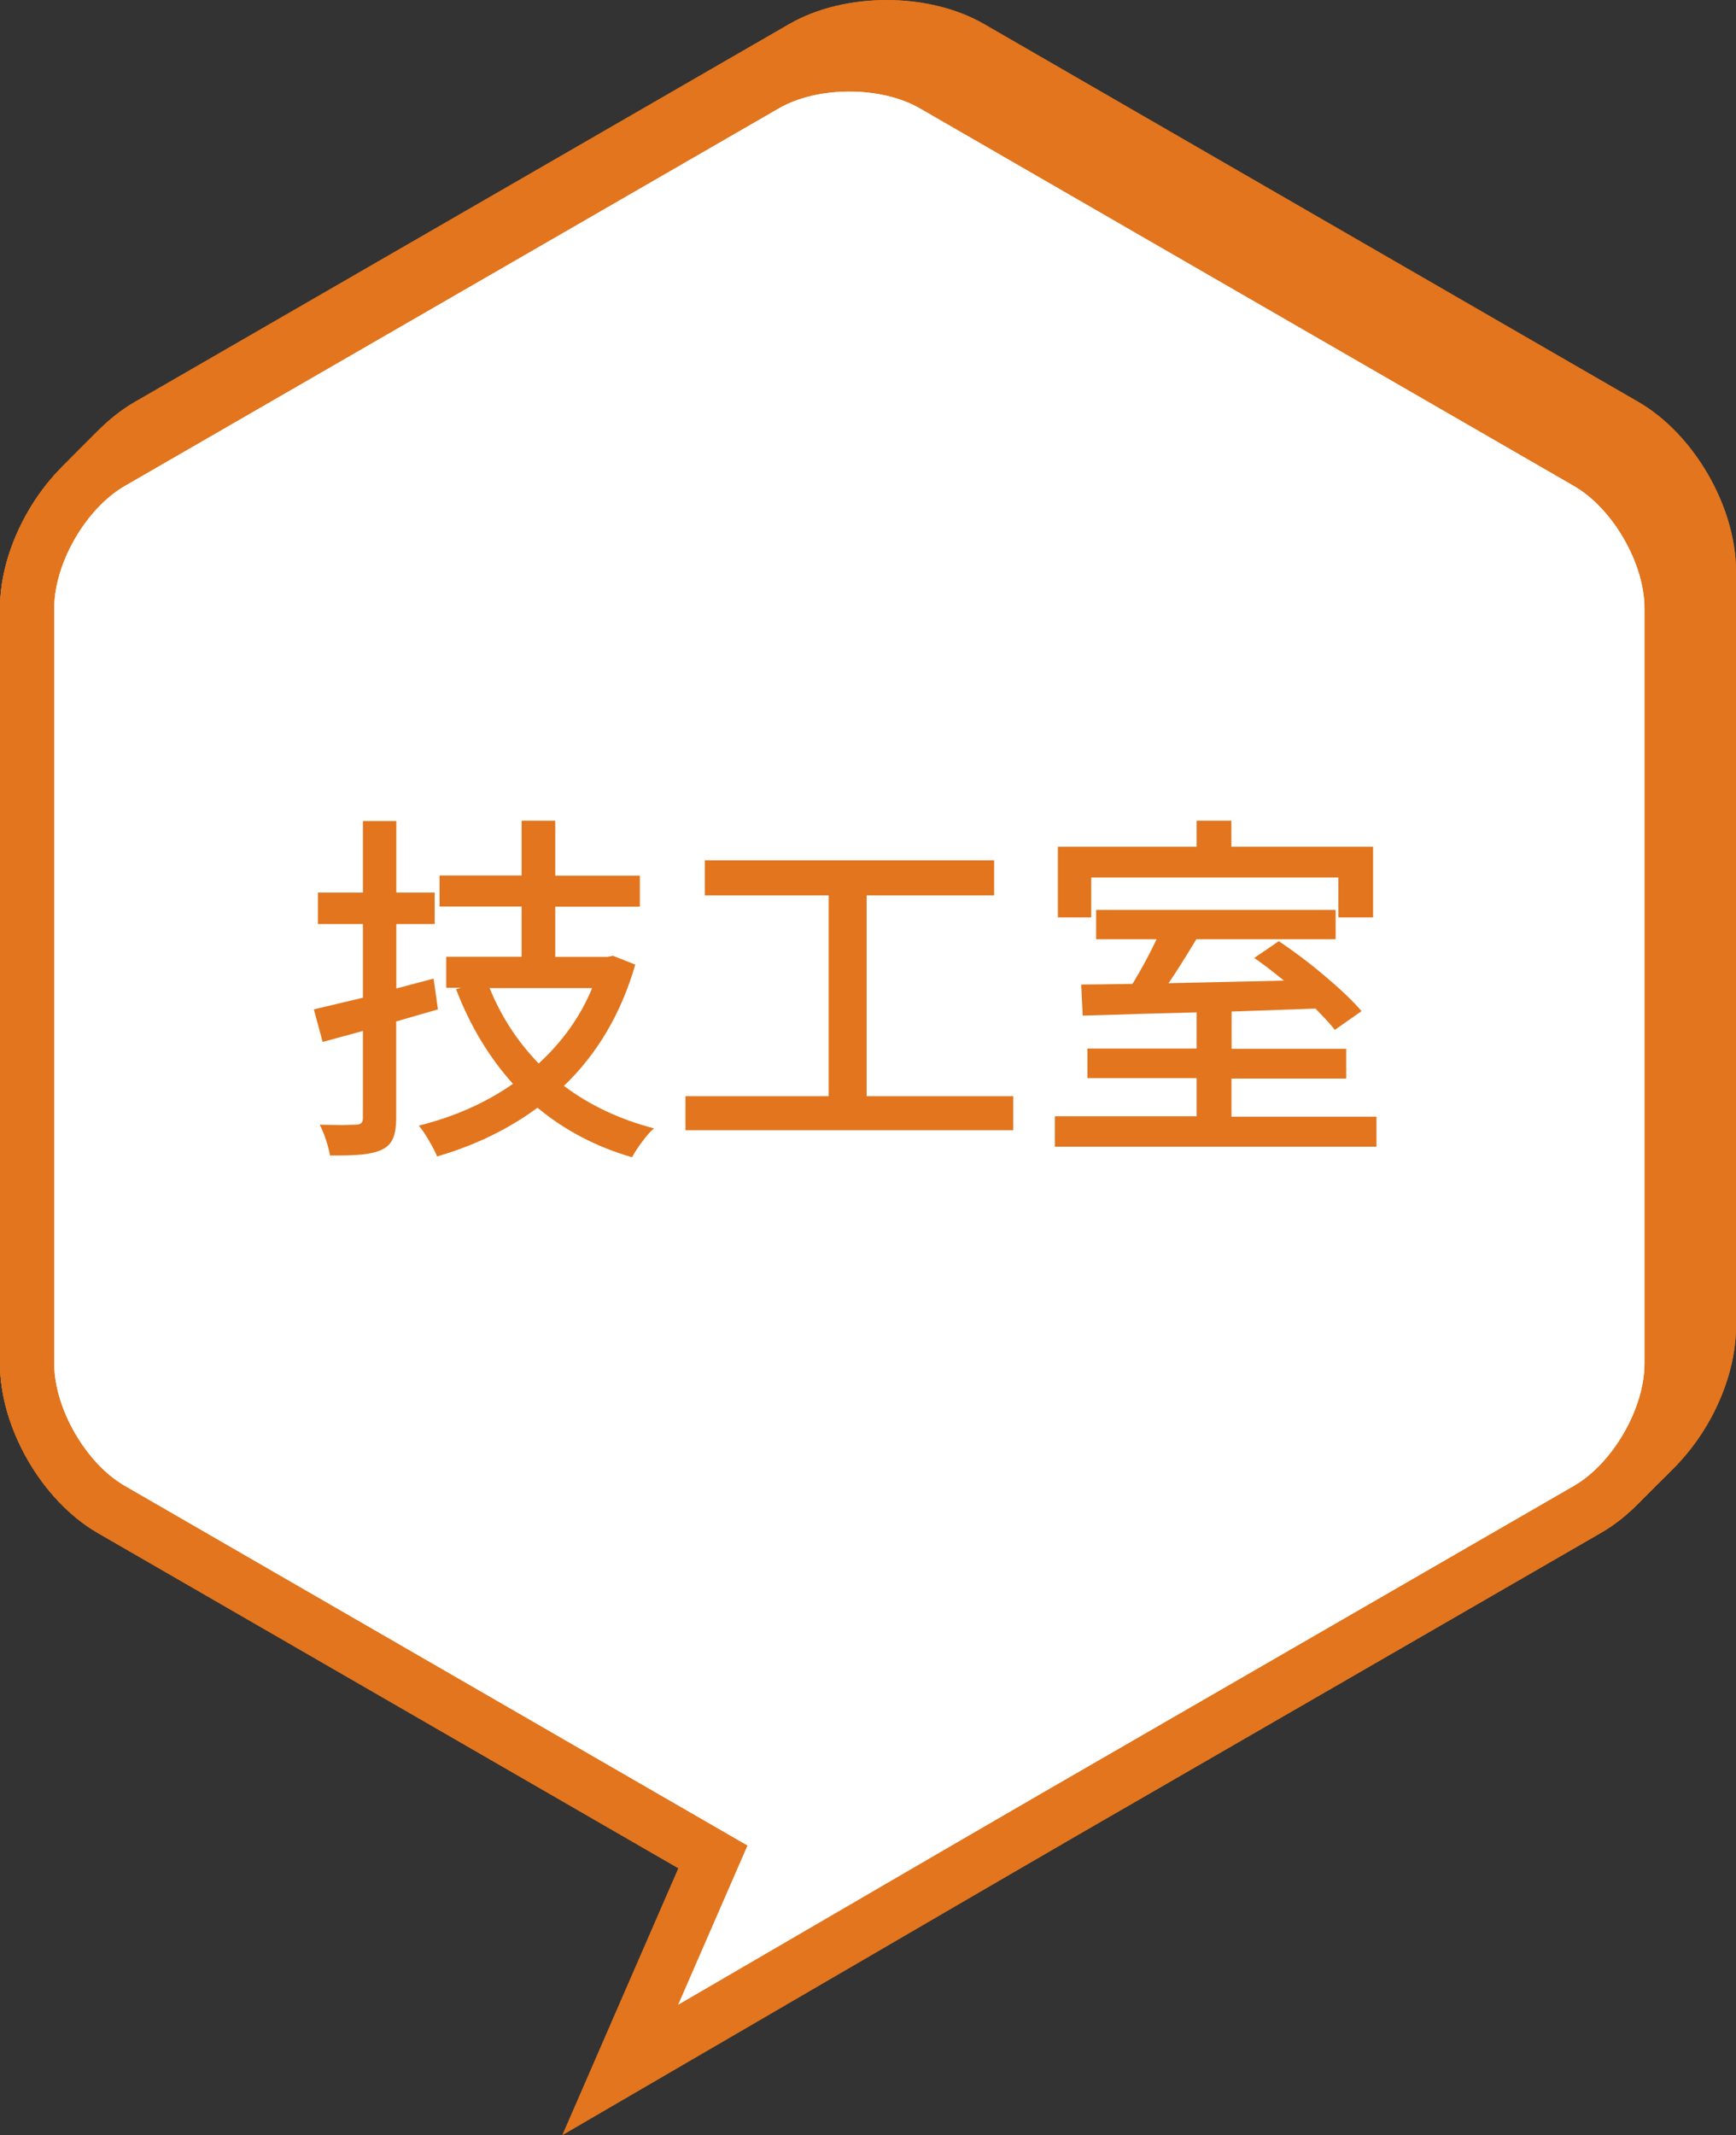 <?xml version="1.0" encoding="utf-8"?>
<!-- Generator: Adobe Illustrator 25.2.1, SVG Export Plug-In . SVG Version: 6.00 Build 0)  -->
<svg version="1.1" id="レイヤー_1" xmlns="http://www.w3.org/2000/svg" xmlns:xlink="http://www.w3.org/1999/xlink" x="0px"
	 y="0px" viewBox="0 0 128 157.39" style="enable-background:new 0 0 128 157.39;" xml:space="preserve">
<rect x="0" y="0" width="128" height="157.39" fill="#333333" stroke="none"/>
<style type="text/css">
	.st0{fill:#E2751D;}
	.st1{fill:#FFFFFF;}
</style>
<g>
	<g>
		<g>
			<g>
				<g>
					<path class="st0" d="M65.37,8.01c-1.19,0-2.39,0.23-3.2,0.7L13.94,36.55c-1.61,0.93-3.2,3.67-3.2,5.54v55.7
						c0,1.86,1.58,4.6,3.2,5.54l48.23,27.85c1.61,0.93,4.78,0.93,6.39,0l48.23-27.85c1.61-0.93,3.2-3.67,3.2-5.54v-55.7
						c0-1.86-1.58-4.6-3.2-5.54L68.57,8.7C67.76,8.24,66.57,8.01,65.37,8.01z M65.37,139.87c-2.57,0-5.15-0.59-7.2-1.78L9.94,110.25
						c-4.1-2.37-7.2-7.73-7.2-12.46v-55.7c0-4.74,3.09-10.1,7.2-12.46L58.18,1.78c4.1-2.37,10.29-2.37,14.39,0l48.23,27.85
						c4.1,2.37,7.2,7.73,7.2,12.46v55.7c0,4.74-3.09,10.1-7.2,12.46L72.57,138.1C70.52,139.28,67.95,139.87,65.37,139.87z"/>
					<path class="st0" d="M65.37,8.01c-1.19,0-2.39,0.23-3.2,0.7L13.94,36.55c-1.61,0.93-3.2,3.67-3.2,5.54v55.7
						c0,1.86,1.58,4.6,3.2,5.54l48.23,27.85c1.61,0.93,4.78,0.93,6.39,0l48.23-27.85c1.61-0.93,3.2-3.67,3.2-5.54v-55.7
						c0-1.86-1.58-4.6-3.2-5.54L68.57,8.7C67.76,8.24,66.57,8.01,65.37,8.01z M65.37,139.87c-2.57,0-5.15-0.59-7.2-1.78L9.94,110.25
						c-4.1-2.37-7.2-7.73-7.2-12.46v-55.7c0-4.74,3.09-10.1,7.2-12.46L58.18,1.78c4.1-2.37,10.29-2.37,14.39,0l48.23,27.85
						c4.1,2.37,7.2,7.73,7.2,12.46v55.7c0,4.74-3.09,10.1-7.2,12.46L72.57,138.1C70.52,139.28,67.95,139.87,65.37,139.87z"/>
				</g>
				<polygon class="st0" points="44.22,154.64 56.4,126.62 63.74,129.81 61.29,135.45 77.23,126.17 81.25,133.08 				"/>
			</g>
			<g>
				<g>
					<path class="st0" d="M70.57,5.24c-2.86-1.65-7.53-1.65-10.39,0L11.94,33.09c-2.86,1.65-5.2,5.7-5.2,9v55.7
						c0,3.3,2.34,7.35,5.2,9l48.23,27.85c2.86,1.65,7.53,1.65,10.39,0l48.23-27.85c2.86-1.65,5.2-5.7,5.2-9v-55.7
						c0-3.3-2.34-7.35-5.2-9L70.57,5.24z"/>
					<path class="st0" d="M70.57,5.24c-2.86-1.65-7.53-1.65-10.39,0L11.94,33.09c-2.86,1.65-5.2,5.7-5.2,9v55.7
						c0,3.3,2.34,7.35,5.2,9l48.23,27.85c2.86,1.65,7.53,1.65,10.39,0l48.23-27.85c2.86-1.65,5.2-5.7,5.2-9v-55.7
						c0-3.3-2.34-7.35-5.2-9L70.57,5.24z"/>
				</g>
				<polyline class="st0" points="79.24,129.63 52.75,145.05 60.07,128.21 				"/>
			</g>
		</g>
		<g>
			<g>
				<g>
					<path class="st0" d="M65.12,8.26c-1.19,0-2.39,0.23-3.2,0.7L13.69,36.8c-1.61,0.93-3.2,3.67-3.2,5.54v55.7
						c0,1.86,1.58,4.6,3.2,5.54l48.23,27.85c1.61,0.93,4.78,0.93,6.39,0l48.23-27.85c1.61-0.93,3.2-3.67,3.2-5.54v-55.7
						c0-1.86-1.58-4.6-3.2-5.54L68.32,8.95C67.51,8.49,66.32,8.26,65.12,8.26z M9.69,29.87L57.93,2.03c4.1-2.37,10.29-2.37,14.39,0
						v0l48.23,27.85c4.1,2.37,7.2,7.73,7.2,12.46v55.7c0,4.74-3.09,10.1-7.2,12.46l-48.23,27.85c-2.05,1.18-4.62,1.78-7.2,1.78
						c-2.57,0-5.15-0.59-7.2-1.78L9.69,110.5c-4.1-2.37-7.2-7.73-7.2-12.46v-55.7C2.5,37.6,5.59,32.24,9.69,29.87z"/>
					<path class="st0" d="M65.12,8.26c-1.19,0-2.39,0.23-3.2,0.7L13.69,36.8c-1.61,0.93-3.2,3.67-3.2,5.54v55.7
						c0,1.86,1.58,4.6,3.2,5.54l48.23,27.85c1.61,0.93,4.78,0.93,6.39,0l48.23-27.85c1.61-0.93,3.2-3.67,3.2-5.54v-55.7
						c0-1.86-1.58-4.6-3.2-5.54L68.32,8.95C67.51,8.49,66.32,8.26,65.12,8.26z M9.69,29.87L57.93,2.03c4.1-2.37,10.29-2.37,14.39,0
						v0l48.23,27.85c4.1,2.37,7.2,7.73,7.2,12.46v55.7c0,4.74-3.09,10.1-7.2,12.46l-48.23,27.85c-2.05,1.18-4.62,1.78-7.2,1.78
						c-2.57,0-5.15-0.59-7.2-1.78L9.69,110.5c-4.1-2.37-7.2-7.73-7.2-12.46v-55.7C2.5,37.6,5.59,32.24,9.69,29.87z"/>
				</g>
				<polygon class="st0" points="43.97,154.89 56.15,126.87 63.49,130.06 61.04,135.7 76.98,126.42 81,133.33 				"/>
			</g>
			<g>
				<g>
					<path class="st0" d="M70.32,5.49c-2.86-1.65-7.53-1.65-10.39,0L11.69,33.34c-2.86,1.65-5.2,5.7-5.2,9v55.7
						c0,3.3,2.34,7.35,5.2,9l48.23,27.85c2.86,1.65,7.53,1.65,10.39,0l48.23-27.85c2.86-1.65,5.2-5.7,5.2-9v-55.7
						c0-3.3-2.34-7.35-5.2-9L70.32,5.49z"/>
					<path class="st0" d="M70.32,5.49c-2.86-1.65-7.53-1.65-10.39,0L11.69,33.34c-2.86,1.65-5.2,5.7-5.2,9v55.7
						c0,3.3,2.34,7.35,5.2,9l48.23,27.85c2.86,1.65,7.53,1.65,10.39,0l48.23-27.85c2.86-1.65,5.2-5.7,5.2-9v-55.7
						c0-3.3-2.34-7.35-5.2-9L70.32,5.49z"/>
				</g>
				<polyline class="st0" points="78.99,129.88 52.5,145.3 59.82,128.46 				"/>
			</g>
		</g>
		<g>
			<g>
				<g>
					<path class="st0" d="M64.87,8.5c-1.19,0-2.39,0.23-3.2,0.7L13.44,37.05c-1.61,0.93-3.2,3.67-3.2,5.54v55.7
						c0,1.86,1.58,4.6,3.2,5.54l48.23,27.85c1.61,0.93,4.78,0.93,6.39,0l48.23-27.85c1.61-0.93,3.2-3.67,3.2-5.54v-55.7
						c0-1.86-1.58-4.6-3.2-5.54L68.07,9.2C67.26,8.74,66.07,8.5,64.87,8.5z M9.44,30.12L57.68,2.28c4.1-2.37,10.29-2.37,14.39,0v0
						l48.23,27.85c4.1,2.37,7.2,7.73,7.2,12.46v55.7c0,4.74-3.09,10.1-7.2,12.46L72.07,138.6c-2.05,1.18-4.62,1.78-7.2,1.78
						c-2.57,0-5.15-0.59-7.2-1.78L9.44,110.75c-4.1-2.37-7.2-7.73-7.2-12.46v-55.7C2.25,37.85,5.34,32.49,9.44,30.12z"/>
					<path class="st0" d="M64.87,8.5c-1.19,0-2.39,0.23-3.2,0.7L13.44,37.05c-1.61,0.93-3.2,3.67-3.2,5.54v55.7
						c0,1.86,1.58,4.6,3.2,5.54l48.23,27.85c1.61,0.93,4.78,0.93,6.39,0l48.23-27.85c1.61-0.93,3.2-3.67,3.2-5.54v-55.7
						c0-1.86-1.58-4.6-3.2-5.54L68.07,9.2C67.26,8.74,66.07,8.5,64.87,8.5z M9.44,30.12L57.68,2.28c4.1-2.37,10.29-2.37,14.39,0v0
						l48.23,27.85c4.1,2.37,7.2,7.73,7.2,12.46v55.7c0,4.74-3.09,10.1-7.2,12.46L72.07,138.6c-2.05,1.18-4.62,1.78-7.2,1.78
						c-2.57,0-5.15-0.59-7.2-1.78L9.44,110.75c-4.1-2.37-7.2-7.73-7.2-12.46v-55.7C2.25,37.85,5.34,32.49,9.44,30.12z"/>
				</g>
				<polygon class="st0" points="43.72,155.14 55.9,127.12 63.24,130.31 60.79,135.95 76.73,126.67 80.75,133.58 				"/>
			</g>
			<g>
				<g>
					<path class="st0" d="M70.07,5.74c-2.86-1.65-7.53-1.65-10.39,0L11.44,33.59c-2.86,1.65-5.2,5.7-5.2,9v55.7
						c0,3.3,2.34,7.35,5.2,9l48.23,27.85c2.86,1.65,7.53,1.65,10.39,0l48.23-27.85c2.86-1.65,5.2-5.7,5.2-9v-55.7
						c0-3.3-2.34-7.35-5.2-9L70.07,5.74z"/>
					<path class="st0" d="M70.07,5.74c-2.86-1.65-7.53-1.65-10.39,0L11.44,33.59c-2.86,1.65-5.2,5.7-5.2,9v55.7
						c0,3.3,2.34,7.35,5.2,9l48.23,27.85c2.86,1.65,7.53,1.65,10.39,0l48.23-27.85c2.86-1.65,5.2-5.7,5.2-9v-55.7
						c0-3.3-2.34-7.35-5.2-9L70.07,5.74z"/>
				</g>
				<polyline class="st0" points="78.74,130.13 52.25,145.55 59.57,128.71 				"/>
			</g>
		</g>
		<g>
			<g>
				<g>
					<path class="st0" d="M64.62,8.75c-1.19,0-2.39,0.23-3.2,0.7L13.19,37.3c-1.61,0.93-3.2,3.67-3.2,5.54v55.7
						c0,1.86,1.58,4.6,3.2,5.54l48.23,27.85c1.61,0.93,4.78,0.93,6.39,0l48.23-27.85c1.61-0.93,3.2-3.67,3.2-5.54v-55.7
						c0-1.86-1.58-4.6-3.2-5.54L67.82,9.45C67.01,8.99,65.82,8.75,64.62,8.75z M9.19,30.37L57.43,2.53c4.1-2.37,10.29-2.37,14.39,0
						v0l48.23,27.85c4.1,2.37,7.2,7.73,7.2,12.46v55.7c0,4.74-3.09,10.1-7.2,12.46l-48.23,27.85c-2.05,1.18-4.62,1.78-7.2,1.78
						c-2.57,0-5.15-0.59-7.2-1.78L9.19,111c-4.1-2.37-7.2-7.73-7.2-12.46v-55.7C2,38.1,5.09,32.74,9.19,30.37z"/>
					<path class="st0" d="M64.62,8.75c-1.19,0-2.39,0.23-3.2,0.7L13.19,37.3c-1.61,0.93-3.2,3.67-3.2,5.54v55.7
						c0,1.86,1.58,4.6,3.2,5.54l48.23,27.85c1.61,0.93,4.78,0.93,6.39,0l48.23-27.85c1.61-0.93,3.2-3.67,3.2-5.54v-55.7
						c0-1.86-1.58-4.6-3.2-5.54L67.82,9.45C67.01,8.99,65.82,8.75,64.62,8.75z M9.19,30.37L57.43,2.53c4.1-2.37,10.29-2.37,14.39,0
						v0l48.23,27.85c4.1,2.37,7.2,7.73,7.2,12.46v55.7c0,4.74-3.09,10.1-7.2,12.46l-48.23,27.85c-2.05,1.18-4.62,1.78-7.2,1.78
						c-2.57,0-5.15-0.59-7.2-1.78L9.19,111c-4.1-2.37-7.2-7.73-7.2-12.46v-55.7C2,38.1,5.09,32.74,9.19,30.37z"/>
				</g>
				<polygon class="st0" points="43.47,155.39 55.65,127.37 62.99,130.56 60.54,136.2 76.48,126.92 80.5,133.83 				"/>
			</g>
			<g>
				<g>
					<path class="st0" d="M69.82,5.99c-2.86-1.65-7.53-1.65-10.39,0L11.19,33.84c-2.86,1.65-5.2,5.7-5.2,9v55.7
						c0,3.3,2.34,7.35,5.2,9l48.23,27.85c2.86,1.65,7.53,1.65,10.39,0l48.23-27.85c2.86-1.65,5.2-5.7,5.2-9v-55.7
						c0-3.3-2.34-7.35-5.2-9L69.82,5.99z"/>
					<path class="st0" d="M69.82,5.99c-2.86-1.65-7.53-1.65-10.39,0L11.19,33.84c-2.86,1.65-5.2,5.7-5.2,9v55.7
						c0,3.3,2.34,7.35,5.2,9l48.23,27.85c2.86,1.65,7.53,1.65,10.39,0l48.23-27.85c2.86-1.65,5.2-5.7,5.2-9v-55.7
						c0-3.3-2.34-7.35-5.2-9L69.82,5.99z"/>
				</g>
				<polyline class="st0" points="78.49,130.38 52,145.8 59.32,128.96 				"/>
			</g>
		</g>
		<g>
			<g>
				<g>
					<path class="st0" d="M64.37,9c-1.19,0-2.39,0.23-3.2,0.7L12.94,37.55c-1.61,0.93-3.2,3.67-3.2,5.54v55.7
						c0,1.86,1.58,4.6,3.2,5.54l48.23,27.85c1.61,0.93,4.78,0.93,6.39,0l48.23-27.85c1.61-0.93,3.2-3.67,3.2-5.54v-55.7
						c0-1.86-1.58-4.6-3.2-5.54L67.57,9.7C66.76,9.24,65.57,9,64.37,9z M8.94,30.62L57.18,2.77c4.1-2.37,10.29-2.37,14.39,0v0
						l48.23,27.85c4.1,2.37,7.2,7.73,7.2,12.46v55.7c0,4.74-3.09,10.1-7.2,12.46L71.57,139.1c-2.05,1.18-4.62,1.78-7.2,1.78
						c-2.57,0-5.15-0.59-7.2-1.78L8.94,111.25c-4.1-2.37-7.2-7.73-7.2-12.46v-55.7C1.75,38.35,4.84,32.99,8.94,30.62z"/>
					<path class="st0" d="M64.37,9c-1.19,0-2.39,0.23-3.2,0.7L12.94,37.55c-1.61,0.93-3.2,3.67-3.2,5.54v55.7
						c0,1.86,1.58,4.6,3.2,5.54l48.23,27.85c1.61,0.93,4.78,0.93,6.39,0l48.23-27.85c1.61-0.93,3.2-3.67,3.2-5.54v-55.7
						c0-1.86-1.58-4.6-3.2-5.54L67.57,9.7C66.76,9.24,65.57,9,64.37,9z M8.94,30.62L57.18,2.77c4.1-2.37,10.29-2.37,14.39,0v0
						l48.23,27.85c4.1,2.37,7.2,7.73,7.2,12.46v55.7c0,4.74-3.09,10.1-7.2,12.46L71.57,139.1c-2.05,1.18-4.62,1.78-7.2,1.78
						c-2.57,0-5.15-0.59-7.2-1.78L8.94,111.25c-4.1-2.37-7.2-7.73-7.2-12.46v-55.7C1.75,38.35,4.84,32.99,8.94,30.62z"/>
				</g>
				<polygon class="st0" points="43.22,155.64 55.41,127.62 62.74,130.81 60.29,136.45 76.23,127.17 80.25,134.08 				"/>
			</g>
			<g>
				<g>
					<path class="st0" d="M69.57,6.24c-2.86-1.65-7.53-1.65-10.39,0L10.94,34.09c-2.86,1.65-5.2,5.7-5.2,9v55.7
						c0,3.3,2.34,7.35,5.2,9l48.23,27.85c2.86,1.65,7.53,1.65,10.39,0l48.23-27.85c2.86-1.65,5.2-5.7,5.2-9v-55.7
						c0-3.3-2.34-7.35-5.2-9L69.57,6.24z"/>
					<path class="st0" d="M69.57,6.24c-2.86-1.65-7.53-1.65-10.39,0L10.94,34.09c-2.86,1.65-5.2,5.7-5.2,9v55.7
						c0,3.3,2.34,7.35,5.2,9l48.23,27.85c2.86,1.65,7.53,1.65,10.39,0l48.23-27.85c2.86-1.65,5.2-5.7,5.2-9v-55.7
						c0-3.3-2.34-7.35-5.2-9L69.57,6.24z"/>
				</g>
				<polyline class="st0" points="78.24,130.63 51.75,146.05 59.07,129.21 				"/>
			</g>
		</g>
		<g>
			<g>
				<g>
					<path class="st0" d="M64.12,9.25c-1.19,0-2.39,0.23-3.2,0.7L12.69,37.8c-1.61,0.93-3.2,3.67-3.2,5.54v55.7
						c0,1.86,1.58,4.6,3.2,5.54l48.23,27.85c1.61,0.93,4.78,0.93,6.39,0l48.23-27.85c1.61-0.93,3.2-3.67,3.2-5.54v-55.7
						c0-1.86-1.58-4.6-3.2-5.54L67.32,9.95C66.51,9.49,65.32,9.25,64.12,9.25z M8.69,30.87L56.93,3.02c4.1-2.37,10.29-2.37,14.39,0
						v0l48.23,27.85c4.1,2.37,7.2,7.73,7.2,12.46v55.7c0,4.74-3.09,10.1-7.2,12.46l-48.23,27.85c-2.05,1.18-4.62,1.78-7.2,1.78
						c-2.57,0-5.15-0.59-7.2-1.78L8.69,111.5c-4.1-2.37-7.2-7.73-7.2-12.46v-55.7C1.5,38.6,4.59,33.24,8.69,30.87z"/>
					<path class="st0" d="M64.12,9.25c-1.19,0-2.39,0.23-3.2,0.7L12.69,37.8c-1.61,0.93-3.2,3.67-3.2,5.54v55.7
						c0,1.86,1.58,4.6,3.2,5.54l48.23,27.85c1.61,0.93,4.78,0.93,6.39,0l48.23-27.85c1.61-0.93,3.2-3.67,3.2-5.54v-55.7
						c0-1.86-1.58-4.6-3.2-5.54L67.32,9.95C66.51,9.49,65.32,9.25,64.12,9.25z M8.69,30.87L56.93,3.02c4.1-2.37,10.29-2.37,14.39,0
						v0l48.23,27.85c4.1,2.37,7.2,7.73,7.2,12.46v55.7c0,4.74-3.09,10.1-7.2,12.46l-48.23,27.85c-2.05,1.18-4.62,1.78-7.2,1.78
						c-2.57,0-5.15-0.59-7.2-1.78L8.69,111.5c-4.1-2.37-7.2-7.73-7.2-12.46v-55.7C1.5,38.6,4.59,33.24,8.69,30.87z"/>
				</g>
				<polygon class="st0" points="42.97,155.89 55.16,127.87 62.49,131.06 60.04,136.7 75.98,127.42 80,134.33 				"/>
			</g>
			<g>
				<g>
					<path class="st0" d="M69.32,6.49c-2.86-1.65-7.53-1.65-10.39,0L10.69,34.34c-2.86,1.65-5.2,5.7-5.2,9v55.7
						c0,3.3,2.34,7.35,5.2,9l48.23,27.85c2.86,1.65,7.53,1.65,10.39,0l48.23-27.85c2.86-1.65,5.2-5.7,5.2-9v-55.7
						c0-3.3-2.34-7.35-5.2-9L69.32,6.49z"/>
					<path class="st0" d="M69.32,6.49c-2.86-1.65-7.53-1.65-10.39,0L10.69,34.34c-2.86,1.65-5.2,5.7-5.2,9v55.7
						c0,3.3,2.34,7.35,5.2,9l48.23,27.85c2.86,1.65,7.53,1.65,10.39,0l48.23-27.85c2.86-1.65,5.2-5.7,5.2-9v-55.7
						c0-3.3-2.34-7.35-5.2-9L69.32,6.49z"/>
				</g>
				<polyline class="st0" points="77.99,130.88 51.5,146.29 58.82,129.46 				"/>
			</g>
		</g>
		<g>
			<g>
				<g>
					<path class="st0" d="M63.88,9.5c-1.19,0-2.39,0.23-3.2,0.7L12.44,38.05c-1.61,0.93-3.2,3.67-3.2,5.54v55.7
						c0,1.86,1.58,4.6,3.2,5.54l48.23,27.85c1.61,0.93,4.78,0.93,6.39,0l48.23-27.85c1.61-0.93,3.2-3.67,3.2-5.54v-55.7
						c0-1.86-1.58-4.6-3.2-5.54L67.07,10.2C66.26,9.74,65.07,9.5,63.88,9.5z M8.44,31.12L56.68,3.27c4.1-2.37,10.29-2.37,14.39,0v0
						l48.23,27.85c4.1,2.37,7.2,7.73,7.2,12.46v55.7c0,4.74-3.09,10.1-7.2,12.46l-48.23,27.85c-2.05,1.18-4.62,1.78-7.2,1.78
						c-2.57,0-5.15-0.59-7.2-1.78L8.44,111.75c-4.1-2.37-7.2-7.73-7.2-12.46v-55.7C1.25,38.85,4.34,33.49,8.44,31.12z"/>
					<path class="st0" d="M63.88,9.5c-1.19,0-2.39,0.23-3.2,0.7L12.44,38.05c-1.61,0.93-3.2,3.67-3.2,5.54v55.7
						c0,1.86,1.58,4.6,3.2,5.54l48.23,27.85c1.61,0.93,4.78,0.93,6.39,0l48.23-27.85c1.61-0.93,3.2-3.67,3.2-5.54v-55.7
						c0-1.86-1.58-4.6-3.2-5.54L67.07,10.2C66.26,9.74,65.07,9.5,63.88,9.5z M8.44,31.12L56.68,3.27c4.1-2.37,10.29-2.37,14.39,0v0
						l48.23,27.85c4.1,2.37,7.2,7.73,7.2,12.46v55.7c0,4.74-3.09,10.1-7.2,12.46l-48.23,27.85c-2.05,1.18-4.62,1.78-7.2,1.78
						c-2.57,0-5.15-0.59-7.2-1.78L8.44,111.75c-4.1-2.37-7.2-7.73-7.2-12.46v-55.7C1.25,38.85,4.34,33.49,8.44,31.12z"/>
				</g>
				<polygon class="st0" points="42.72,156.14 54.91,128.12 62.24,131.31 59.79,136.95 75.73,127.67 79.75,134.58 				"/>
			</g>
			<g>
				<g>
					<path class="st0" d="M69.07,6.74c-2.86-1.65-7.53-1.65-10.39,0L10.44,34.59c-2.86,1.65-5.2,5.7-5.2,9v55.7
						c0,3.3,2.34,7.35,5.2,9l48.23,27.85c2.86,1.65,7.53,1.65,10.39,0l48.23-27.85c2.86-1.65,5.2-5.7,5.2-9v-55.7
						c0-3.3-2.34-7.35-5.2-9L69.07,6.74z"/>
					<path class="st0" d="M69.07,6.74c-2.86-1.65-7.53-1.65-10.39,0L10.44,34.59c-2.86,1.65-5.2,5.7-5.2,9v55.7
						c0,3.3,2.34,7.35,5.2,9l48.23,27.85c2.86,1.65,7.53,1.65,10.39,0l48.23-27.85c2.86-1.65,5.2-5.7,5.2-9v-55.7
						c0-3.3-2.34-7.35-5.2-9L69.07,6.74z"/>
				</g>
				<polyline class="st0" points="77.74,131.13 51.25,146.54 58.57,129.71 				"/>
			</g>
		</g>
		<g>
			<g>
				<g>
					<path class="st0" d="M63.63,9.75c-1.19,0-2.39,0.23-3.2,0.7L12.2,38.3C10.58,39.23,9,41.97,9,43.84v55.7
						c0,1.86,1.58,4.6,3.2,5.54l48.23,27.85c1.61,0.93,4.78,0.93,6.39,0l48.23-27.85c1.61-0.93,3.2-3.67,3.2-5.54v-55.7
						c0-1.86-1.58-4.6-3.2-5.54L66.82,10.45C66.01,9.99,64.82,9.75,63.63,9.75z M8.19,31.37L56.43,3.52c4.1-2.37,10.29-2.37,14.39,0
						v0l48.23,27.85c4.1,2.37,7.2,7.73,7.2,12.46v55.7c0,4.74-3.09,10.1-7.2,12.46l-48.23,27.85c-2.05,1.18-4.62,1.78-7.2,1.78
						c-2.57,0-5.15-0.59-7.2-1.78L8.2,112c-4.1-2.37-7.2-7.73-7.2-12.46v-55.7C1,39.1,4.09,33.74,8.19,31.37z"/>
					<path class="st0" d="M63.63,9.75c-1.19,0-2.39,0.23-3.2,0.7L12.2,38.3C10.58,39.23,9,41.97,9,43.84v55.7
						c0,1.86,1.58,4.6,3.2,5.54l48.23,27.85c1.61,0.93,4.78,0.93,6.39,0l48.23-27.85c1.61-0.93,3.2-3.67,3.2-5.54v-55.7
						c0-1.86-1.58-4.6-3.2-5.54L66.82,10.45C66.01,9.99,64.82,9.75,63.63,9.75z M8.19,31.37L56.43,3.52c4.1-2.37,10.29-2.37,14.39,0
						v0l48.23,27.85c4.1,2.37,7.2,7.73,7.2,12.46v55.7c0,4.74-3.09,10.1-7.2,12.46l-48.23,27.85c-2.05,1.18-4.62,1.78-7.2,1.78
						c-2.57,0-5.15-0.59-7.2-1.78L8.2,112c-4.1-2.37-7.2-7.73-7.2-12.46v-55.7C1,39.1,4.09,33.74,8.19,31.37z"/>
				</g>
				<polygon class="st0" points="42.47,156.39 54.66,128.37 61.99,131.56 59.54,137.2 75.48,127.92 79.5,134.83 				"/>
			</g>
			<g>
				<g>
					<path class="st0" d="M68.82,6.99c-2.86-1.65-7.53-1.65-10.39,0L10.2,34.84c-2.86,1.65-5.2,5.7-5.2,9v55.7
						c0,3.3,2.34,7.35,5.2,9l48.23,27.85c2.86,1.65,7.53,1.65,10.39,0l48.23-27.85c2.86-1.65,5.2-5.7,5.2-9v-55.7
						c0-3.3-2.34-7.35-5.2-9L68.82,6.99z"/>
					<path class="st0" d="M68.82,6.99c-2.86-1.65-7.53-1.65-10.39,0L10.2,34.84c-2.86,1.65-5.2,5.7-5.2,9v55.7
						c0,3.3,2.34,7.35,5.2,9l48.23,27.85c2.86,1.65,7.53,1.65,10.39,0l48.23-27.85c2.86-1.65,5.2-5.7,5.2-9v-55.7
						c0-3.3-2.34-7.35-5.2-9L68.82,6.99z"/>
				</g>
				<polyline class="st0" points="77.49,131.37 51,146.79 58.32,129.96 				"/>
			</g>
		</g>
		<g>
			<g>
				<g>
					<path class="st0" d="M63.38,10c-1.19,0-2.39,0.23-3.2,0.7L11.95,38.55c-1.61,0.93-3.2,3.67-3.2,5.54v55.7
						c0,1.86,1.58,4.6,3.2,5.54l48.23,27.85c1.61,0.93,4.78,0.93,6.39,0l48.23-27.85c1.61-0.93,3.2-3.67,3.2-5.54v-55.7
						c0-1.86-1.58-4.6-3.2-5.54L66.57,10.7C65.77,10.24,64.57,10,63.38,10z M7.95,31.62L56.18,3.77c4.1-2.37,10.29-2.37,14.39,0v0
						l48.23,27.85c4.1,2.37,7.2,7.73,7.2,12.46v55.7c0,4.74-3.09,10.1-7.2,12.46l-48.23,27.85c-2.05,1.18-4.62,1.78-7.2,1.78
						c-2.57,0-5.15-0.59-7.2-1.78L7.95,112.25c-4.1-2.37-7.2-7.73-7.2-12.46v-55.7C0.75,39.35,3.84,33.99,7.95,31.62z"/>
					<path class="st0" d="M63.38,10c-1.19,0-2.39,0.23-3.2,0.7L11.95,38.55c-1.61,0.93-3.2,3.67-3.2,5.54v55.7
						c0,1.86,1.58,4.6,3.2,5.54l48.23,27.85c1.61,0.93,4.78,0.93,6.39,0l48.23-27.85c1.61-0.93,3.2-3.67,3.2-5.54v-55.7
						c0-1.86-1.58-4.6-3.2-5.54L66.57,10.7C65.77,10.24,64.57,10,63.38,10z M7.95,31.62L56.18,3.77c4.1-2.37,10.29-2.37,14.39,0v0
						l48.23,27.85c4.1,2.37,7.2,7.73,7.2,12.46v55.7c0,4.74-3.09,10.1-7.2,12.46l-48.23,27.85c-2.05,1.18-4.62,1.78-7.2,1.78
						c-2.57,0-5.15-0.59-7.2-1.78L7.95,112.25c-4.1-2.37-7.2-7.73-7.2-12.46v-55.7C0.75,39.35,3.84,33.99,7.95,31.62z"/>
				</g>
				<polygon class="st0" points="42.22,156.64 54.41,128.61 61.74,131.81 59.29,137.45 75.23,128.17 79.25,135.08 				"/>
			</g>
			<g>
				<g>
					<path class="st0" d="M68.57,7.24c-2.86-1.65-7.53-1.65-10.39,0L9.95,35.09c-2.86,1.65-5.2,5.7-5.2,9v55.7
						c0,3.3,2.34,7.35,5.2,9l48.23,27.85c2.86,1.65,7.53,1.65,10.39,0l48.23-27.85c2.86-1.65,5.2-5.7,5.2-9v-55.7
						c0-3.3-2.34-7.35-5.2-9L68.57,7.24z"/>
					<path class="st0" d="M68.57,7.24c-2.86-1.65-7.53-1.65-10.39,0L9.95,35.09c-2.86,1.65-5.2,5.7-5.2,9v55.7
						c0,3.3,2.34,7.35,5.2,9l48.23,27.85c2.86,1.65,7.53,1.65,10.39,0l48.23-27.85c2.86-1.65,5.2-5.7,5.2-9v-55.7
						c0-3.3-2.34-7.35-5.2-9L68.57,7.24z"/>
				</g>
				<polyline class="st0" points="77.24,131.62 50.75,147.04 58.07,130.21 				"/>
			</g>
		</g>
		<g>
			<g>
				<g>
					<path class="st0" d="M63.13,10.25c-1.19,0-2.39,0.23-3.2,0.7L11.7,38.8c-1.61,0.93-3.2,3.67-3.2,5.54v55.7
						c0,1.86,1.58,4.6,3.2,5.54l48.23,27.85c1.61,0.93,4.78,0.93,6.39,0l48.23-27.85c1.61-0.93,3.2-3.67,3.2-5.54v-55.7
						c0-1.86-1.58-4.6-3.2-5.54L66.32,10.95C65.52,10.49,64.32,10.25,63.13,10.25z M7.7,31.87L55.93,4.02
						c4.1-2.37,10.29-2.37,14.39,0v0l48.23,27.85c4.1,2.37,7.2,7.73,7.2,12.46v55.7c0,4.74-3.09,10.1-7.2,12.46l-48.23,27.85
						c-2.05,1.18-4.62,1.78-7.2,1.78c-2.57,0-5.15-0.59-7.2-1.78L7.7,112.5c-4.1-2.37-7.2-7.73-7.2-12.46v-55.7
						C0.5,39.6,3.59,34.24,7.7,31.87z"/>
					<path class="st0" d="M63.13,10.25c-1.19,0-2.39,0.23-3.2,0.7L11.7,38.8c-1.61,0.93-3.2,3.67-3.2,5.54v55.7
						c0,1.86,1.58,4.6,3.2,5.54l48.23,27.85c1.61,0.93,4.78,0.93,6.39,0l48.23-27.85c1.61-0.93,3.2-3.67,3.2-5.54v-55.7
						c0-1.86-1.58-4.6-3.2-5.54L66.32,10.95C65.52,10.49,64.32,10.25,63.13,10.25z M7.7,31.87L55.93,4.02
						c4.1-2.37,10.29-2.37,14.39,0v0l48.23,27.85c4.1,2.37,7.2,7.73,7.2,12.46v55.7c0,4.74-3.09,10.1-7.2,12.46l-48.23,27.85
						c-2.05,1.18-4.62,1.78-7.2,1.78c-2.57,0-5.15-0.59-7.2-1.78L7.7,112.5c-4.1-2.37-7.2-7.73-7.2-12.46v-55.7
						C0.5,39.6,3.59,34.24,7.7,31.87z"/>
				</g>
				<polygon class="st0" points="41.97,156.89 54.16,128.86 61.49,132.05 59.04,137.7 74.98,128.42 79,135.33 				"/>
			</g>
			<g>
				<g>
					<path class="st0" d="M68.32,7.49c-2.86-1.65-7.53-1.65-10.39,0L9.7,35.34c-2.86,1.65-5.2,5.7-5.2,9v55.7c0,3.3,2.34,7.35,5.2,9
						l48.23,27.85c2.86,1.65,7.53,1.65,10.39,0l48.23-27.85c2.86-1.65,5.2-5.7,5.2-9v-55.7c0-3.3-2.34-7.35-5.2-9L68.32,7.49z"/>
					<path class="st0" d="M68.32,7.49c-2.86-1.65-7.53-1.65-10.39,0L9.7,35.34c-2.86,1.65-5.2,5.7-5.2,9v55.7c0,3.3,2.34,7.35,5.2,9
						l48.23,27.85c2.86,1.65,7.53,1.65,10.39,0l48.23-27.85c2.86-1.65,5.2-5.7,5.2-9v-55.7c0-3.3-2.34-7.35-5.2-9L68.32,7.49z"/>
				</g>
				<polyline class="st0" points="76.99,131.87 50.5,147.29 57.82,130.46 				"/>
			</g>
		</g>
		<g>
			<g>
				<g>
					<path class="st0" d="M62.88,10.5c-1.19,0-2.39,0.23-3.2,0.7L11.45,39.05c-1.61,0.93-3.2,3.67-3.2,5.54v55.7
						c0,1.86,1.58,4.6,3.2,5.54l48.23,27.85c1.61,0.93,4.78,0.93,6.39,0l48.23-27.85c1.61-0.93,3.2-3.67,3.2-5.54v-55.7
						c0-1.86-1.58-4.6-3.2-5.54L66.07,11.2C65.27,10.74,64.07,10.5,62.88,10.5z M7.45,32.12L55.68,4.27c4.1-2.37,10.29-2.37,14.39,0
						v0l48.23,27.85c4.1,2.37,7.2,7.73,7.2,12.46v55.7c0,4.74-3.09,10.1-7.2,12.46l-48.23,27.85c-2.05,1.18-4.62,1.78-7.2,1.78
						c-2.57,0-5.15-0.59-7.2-1.78L7.45,112.75c-4.1-2.37-7.2-7.73-7.2-12.46v-55.7C0.25,39.85,3.34,34.49,7.45,32.12z"/>
					<path class="st0" d="M62.88,10.5c-1.19,0-2.39,0.23-3.2,0.7L11.45,39.05c-1.61,0.93-3.2,3.67-3.2,5.54v55.7
						c0,1.86,1.58,4.6,3.2,5.54l48.23,27.85c1.61,0.93,4.78,0.93,6.39,0l48.23-27.85c1.61-0.93,3.2-3.67,3.2-5.54v-55.7
						c0-1.86-1.58-4.6-3.2-5.54L66.07,11.2C65.27,10.74,64.07,10.5,62.88,10.5z M7.45,32.12L55.68,4.27c4.1-2.37,10.29-2.37,14.39,0
						v0l48.23,27.85c4.1,2.37,7.2,7.73,7.2,12.46v55.7c0,4.74-3.09,10.1-7.2,12.46l-48.23,27.85c-2.05,1.18-4.62,1.78-7.2,1.78
						c-2.57,0-5.15-0.59-7.2-1.78L7.45,112.75c-4.1-2.37-7.2-7.73-7.2-12.46v-55.7C0.25,39.85,3.34,34.49,7.45,32.12z"/>
				</g>
				<polygon class="st0" points="41.72,157.14 53.91,129.11 61.24,132.3 58.79,137.95 74.73,128.67 78.75,135.58 				"/>
			</g>
			<g>
				<g>
					<path class="st0" d="M68.07,7.74c-2.86-1.65-7.53-1.65-10.39,0L9.45,35.59c-2.86,1.65-5.2,5.7-5.2,9v55.7
						c0,3.3,2.34,7.35,5.2,9l48.23,27.85c2.86,1.65,7.53,1.65,10.39,0l48.23-27.85c2.86-1.65,5.2-5.7,5.2-9v-55.7
						c0-3.3-2.34-7.35-5.2-9L68.07,7.74z"/>
					<path class="st0" d="M68.07,7.74c-2.86-1.65-7.53-1.65-10.39,0L9.45,35.59c-2.86,1.65-5.2,5.7-5.2,9v55.7
						c0,3.3,2.34,7.35,5.2,9l48.23,27.85c2.86,1.65,7.53,1.65,10.39,0l48.23-27.85c2.86-1.65,5.2-5.7,5.2-9v-55.7
						c0-3.3-2.34-7.35-5.2-9L68.07,7.74z"/>
				</g>
				<polyline class="st0" points="76.74,132.12 50.25,147.54 57.57,130.71 				"/>
			</g>
		</g>
		<g>
			<g>
				<g>
					<path class="st0" d="M62.63,10.75c-1.19,0-2.39,0.23-3.2,0.7L11.2,39.3C9.58,40.23,8,42.97,8,44.83v55.7
						c0,1.86,1.58,4.6,3.2,5.54l48.23,27.85c1.61,0.93,4.78,0.93,6.39,0l48.23-27.85c1.61-0.93,3.2-3.67,3.2-5.54v-55.7
						c0-1.86-1.58-4.6-3.2-5.54L65.82,11.45C65.02,10.99,63.82,10.75,62.63,10.75z M62.63,142.62c-2.57,0-5.15-0.59-7.2-1.78
						L7.2,113c-4.1-2.37-7.2-7.73-7.2-12.46v-55.7c0-4.74,3.09-10.1,7.2-12.46L55.43,4.52c4.1-2.37,10.29-2.37,14.39,0v0
						l48.23,27.85c4.1,2.37,7.2,7.73,7.2,12.46v55.7c0,4.74-3.09,10.1-7.2,12.46l-48.23,27.85
						C67.77,142.03,65.2,142.62,62.63,142.62z"/>
					<path class="st0" d="M62.63,10.75c-1.19,0-2.39,0.23-3.2,0.7L11.2,39.3C9.58,40.23,8,42.97,8,44.83v55.7
						c0,1.86,1.58,4.6,3.2,5.54l48.23,27.85c1.61,0.93,4.78,0.93,6.39,0l48.23-27.85c1.61-0.93,3.2-3.67,3.2-5.54v-55.7
						c0-1.86-1.58-4.6-3.2-5.54L65.82,11.45C65.02,10.99,63.82,10.75,62.63,10.75z M62.63,142.62c-2.57,0-5.15-0.59-7.2-1.78
						L7.2,113c-4.1-2.37-7.2-7.73-7.2-12.46v-55.7c0-4.74,3.09-10.1,7.2-12.46L55.43,4.52c4.1-2.37,10.29-2.37,14.39,0v0
						l48.23,27.85c4.1,2.37,7.2,7.73,7.2,12.46v55.7c0,4.74-3.09,10.1-7.2,12.46l-48.23,27.85
						C67.77,142.03,65.2,142.62,62.63,142.62z"/>
				</g>
				<polygon class="st0" points="41.47,157.39 53.66,129.36 60.99,132.55 58.54,138.2 74.48,128.92 78.5,135.83 				"/>
			</g>
			<g>
				<g>
					<path class="st0" d="M67.82,7.99c-2.86-1.65-7.53-1.65-10.39,0L9.2,35.83c-2.86,1.65-5.2,5.7-5.2,9v55.7c0,3.3,2.34,7.35,5.2,9
						l48.23,27.85c2.86,1.65,7.53,1.65,10.39,0l48.23-27.85c2.86-1.65,5.2-5.7,5.2-9v-55.7c0-3.3-2.34-7.35-5.2-9L67.82,7.99z"/>
					<path class="st0" d="M67.82,7.99c-2.86-1.65-7.53-1.65-10.39,0L9.2,35.83c-2.86,1.65-5.2,5.7-5.2,9v55.7c0,3.3,2.34,7.35,5.2,9
						l48.23,27.85c2.86,1.65,7.53,1.65,10.39,0l48.23-27.85c2.86-1.65,5.2-5.7,5.2-9v-55.7c0-3.3-2.34-7.35-5.2-9L67.82,7.99z"/>
				</g>
				<polyline class="st0" points="76.49,132.37 50,147.79 57.33,130.96 				"/>
			</g>
		</g>
	</g>
	<g>
		<g>
			<g>
				<path class="st0" d="M62.63,142.62c-2.57,0-5.15-0.59-7.2-1.78L7.2,113c-4.1-2.37-7.2-7.73-7.2-12.46v-55.7
					c0-4.74,3.09-10.1,7.2-12.46L55.43,4.52c4.1-2.37,10.29-2.37,14.39,0v0l48.23,27.85c4.1,2.37,7.2,7.73,7.2,12.46v55.7
					c0,4.74-3.09,10.1-7.2,12.46l-48.23,27.85C67.77,142.03,65.2,142.62,62.63,142.62z M62.63,10.75c-1.19,0-2.39,0.23-3.2,0.7
					L11.2,39.3C9.58,40.23,8,42.97,8,44.83v55.7c0,1.86,1.58,4.6,3.2,5.54l48.23,27.85c1.61,0.93,4.78,0.93,6.39,0l48.23-27.85
					c1.61-0.93,3.2-3.67,3.2-5.54v-55.7c0-1.86-1.58-4.6-3.2-5.54L65.82,11.45C65.02,10.99,63.82,10.75,62.63,10.75z"/>
				<path class="st0" d="M62.63,142.62c-2.57,0-5.15-0.59-7.2-1.78L7.2,113c-4.1-2.37-7.2-7.73-7.2-12.46v-55.7
					c0-4.74,3.09-10.1,7.2-12.46L55.43,4.52c4.1-2.37,10.29-2.37,14.39,0v0l48.23,27.85c4.1,2.37,7.2,7.73,7.2,12.46v55.7
					c0,4.74-3.09,10.1-7.2,12.46l-48.23,27.85C67.77,142.03,65.2,142.62,62.63,142.62z M62.63,10.75c-1.19,0-2.39,0.23-3.2,0.7
					L11.2,39.3C9.58,40.23,8,42.97,8,44.83v55.7c0,1.86,1.58,4.6,3.2,5.54l48.23,27.85c1.61,0.93,4.78,0.93,6.39,0l48.23-27.85
					c1.61-0.93,3.2-3.67,3.2-5.54v-55.7c0-1.86-1.58-4.6-3.2-5.54L65.82,11.45C65.02,10.99,63.82,10.75,62.63,10.75z"/>
			</g>
			<polygon class="st0" points="41.47,157.39 53.66,129.36 60.99,132.55 58.54,138.2 74.48,128.92 78.5,135.83 			"/>
		</g>
		<g>
			<g>
				<path class="st1" d="M67.82,7.99c-2.86-1.65-7.53-1.65-10.39,0L9.2,35.83c-2.86,1.65-5.2,5.7-5.2,9v55.7c0,3.3,2.34,7.35,5.2,9
					l48.23,27.85c2.86,1.65,7.53,1.65,10.39,0l48.23-27.85c2.86-1.65,5.2-5.7,5.2-9v-55.7c0-3.3-2.34-7.35-5.2-9L67.82,7.99z"/>
				<path class="st1" d="M67.82,7.99c-2.86-1.65-7.53-1.65-10.39,0L9.2,35.83c-2.86,1.65-5.2,5.7-5.2,9v55.7c0,3.3,2.34,7.35,5.2,9
					l48.23,27.85c2.86,1.65,7.53,1.65,10.39,0l48.23-27.85c2.86-1.65,5.2-5.7,5.2-9v-55.7c0-3.3-2.34-7.35-5.2-9L67.82,7.99z"/>
			</g>
			<polyline class="st1" points="76.49,132.37 50,147.79 57.33,130.96 			"/>
		</g>
	</g>
	<g>
		<path class="st0" d="M32.29,74.41l-3.08,0.89v7.1c0,0.67-0.08,1.18-0.24,1.54c-0.16,0.36-0.43,0.63-0.81,0.81
			c-0.38,0.18-0.87,0.3-1.47,0.36c-0.6,0.06-1.39,0.08-2.36,0.07c-0.05-0.32-0.15-0.71-0.3-1.16s-0.3-0.82-0.46-1.11l1.65,0.03
			l1-0.03c0.2,0,0.34-0.04,0.42-0.12c0.08-0.08,0.12-0.21,0.12-0.39V76c-1.24,0.34-2.23,0.61-2.97,0.81l-0.65-2.4l3.62-0.86v-5.43
			h-3.32v-2.32h3.32v-5.27h2.46v5.27h2.83v2.32h-2.83v4.75l2.75-0.73L32.29,74.41z M46.84,71.11c-1.04,3.6-2.8,6.58-5.26,8.94
			c1.89,1.42,4.1,2.47,6.64,3.13c-0.27,0.23-0.56,0.56-0.86,0.97c-0.31,0.41-0.56,0.8-0.76,1.16c-2.65-0.77-4.97-1.99-6.97-3.65
			c-2.14,1.58-4.61,2.78-7.4,3.59c-0.14-0.34-0.35-0.74-0.62-1.2c-0.27-0.46-0.51-0.81-0.73-1.07c2.61-0.65,4.92-1.67,6.94-3.08
			c-1.76-1.96-3.16-4.28-4.19-6.97l0.35-0.11h-1.08v-2.29h5.56v-3.7h-6.05v-2.29h6.05V60.5h2.48v4.05h6.24v2.29h-6.24v3.7h3.83
			l0.43-0.08L46.84,71.11z M36.1,72.84c0.85,2.09,2.05,3.94,3.62,5.56c1.76-1.62,3.08-3.47,3.94-5.56H36.1z"/>
		<path class="st0" d="M63.91,80.81h10.8v2.51H50.54v-2.51H61.1v-14.8h-9.13v-2.59H73.3v2.59h-9.4V80.81z"/>
		<path class="st0" d="M101.49,82.29v2.24H77.78v-2.24h10.45v-2.81h-8.05V77.3h8.05v-2.67c-1.55,0.04-3.03,0.08-4.44,0.12
			c-1.41,0.05-2.73,0.09-3.96,0.12l-0.11-2.29c0.68,0,1.94-0.02,3.78-0.05c0.61-0.99,1.21-2.09,1.78-3.29h-4.46v-2.16h17.66v2.16
			H88.21c-0.88,1.46-1.57,2.54-2.05,3.24l8.51-0.19c-0.86-0.7-1.59-1.26-2.19-1.67l1.81-1.24c1.13,0.76,2.28,1.62,3.44,2.61
			c1.16,0.98,2.05,1.83,2.66,2.55l-1.97,1.38c-0.29-0.38-0.77-0.9-1.43-1.57l-6.18,0.22v2.75h8.45v2.19H90.8v2.81H101.49z
			 M80.46,64.69v2.94H78v-5.21h10.23V60.5h2.56v1.92h10.45v5.21h-2.56v-2.94H80.46z"/>
	</g>
</g>
</svg>
